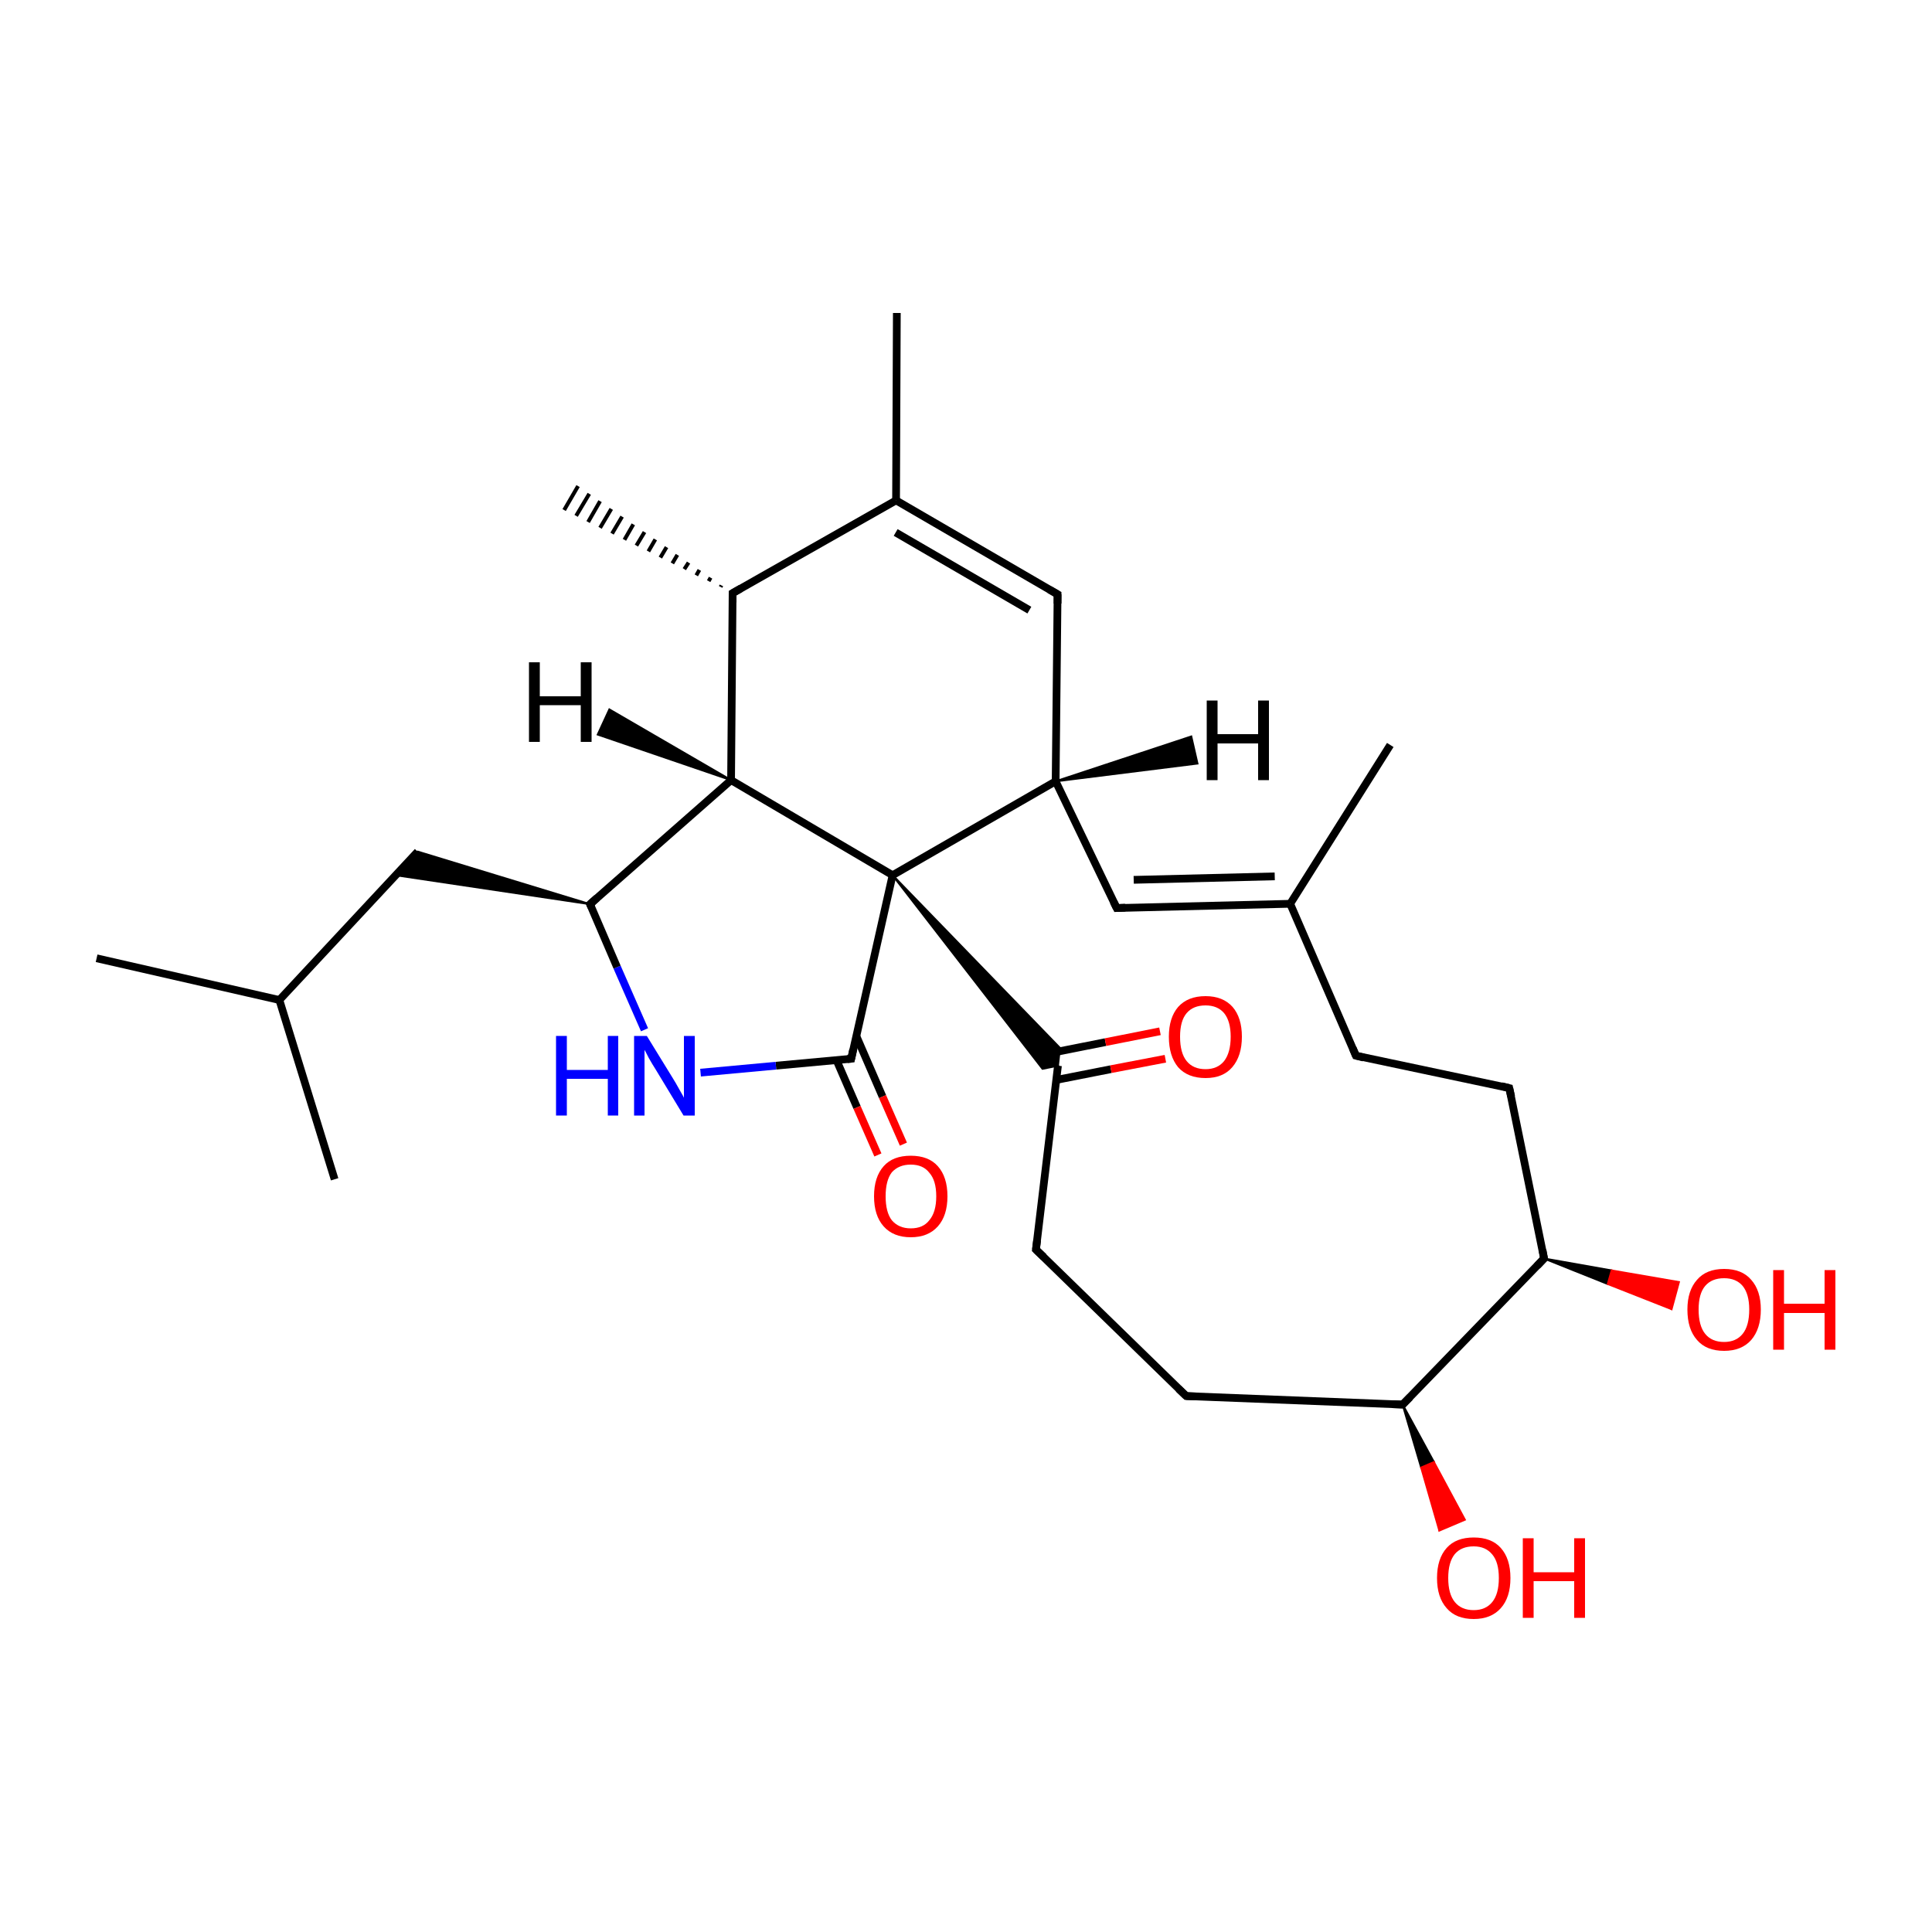
<svg version='1.1' baseProfile='full'
              xmlns='http://www.w3.org/2000/svg'
                      xmlns:rdkit='http://www.rdkit.org/xml'
                      xmlns:xlink='http://www.w3.org/1999/xlink'
                  xml:space='preserve'
width='500px' height='500px' viewBox='0 0 500 500'>
<!-- END OF HEADER -->
<rect style='opacity:1.0;fill:#FFFFFF;stroke:none' width='500.0' height='500.0' x='0.0' y='0.0'> </rect>
<path class='bond-0 atom-0 atom-1' d='M 232.1,81.0 L 231.9,129.5' style='fill:none;fill-rule:evenodd;stroke:#000000;stroke-width:2.0px;stroke-linecap:butt;stroke-linejoin:miter;stroke-opacity:1' />
<path class='bond-1 atom-1 atom-2' d='M 231.9,129.5 L 273.7,153.8' style='fill:none;fill-rule:evenodd;stroke:#000000;stroke-width:2.0px;stroke-linecap:butt;stroke-linejoin:miter;stroke-opacity:1' />
<path class='bond-1 atom-1 atom-2' d='M 231.8,137.8 L 266.4,157.9' style='fill:none;fill-rule:evenodd;stroke:#000000;stroke-width:2.0px;stroke-linecap:butt;stroke-linejoin:miter;stroke-opacity:1' />
<path class='bond-2 atom-2 atom-3' d='M 273.7,153.8 L 273.2,202.2' style='fill:none;fill-rule:evenodd;stroke:#000000;stroke-width:2.0px;stroke-linecap:butt;stroke-linejoin:miter;stroke-opacity:1' />
<path class='bond-3 atom-3 atom-4' d='M 273.2,202.2 L 289.0,235.0' style='fill:none;fill-rule:evenodd;stroke:#000000;stroke-width:2.0px;stroke-linecap:butt;stroke-linejoin:miter;stroke-opacity:1' />
<path class='bond-4 atom-4 atom-5' d='M 289.0,235.0 L 333.9,233.9' style='fill:none;fill-rule:evenodd;stroke:#000000;stroke-width:2.0px;stroke-linecap:butt;stroke-linejoin:miter;stroke-opacity:1' />
<path class='bond-4 atom-4 atom-5' d='M 293.4,227.7 L 329.9,226.8' style='fill:none;fill-rule:evenodd;stroke:#000000;stroke-width:2.0px;stroke-linecap:butt;stroke-linejoin:miter;stroke-opacity:1' />
<path class='bond-5 atom-5 atom-6' d='M 333.9,233.9 L 359.8,192.8' style='fill:none;fill-rule:evenodd;stroke:#000000;stroke-width:2.0px;stroke-linecap:butt;stroke-linejoin:miter;stroke-opacity:1' />
<path class='bond-6 atom-5 atom-7' d='M 333.9,233.9 L 350.9,273.2' style='fill:none;fill-rule:evenodd;stroke:#000000;stroke-width:2.0px;stroke-linecap:butt;stroke-linejoin:miter;stroke-opacity:1' />
<path class='bond-7 atom-7 atom-8' d='M 350.9,273.2 L 390.6,281.6' style='fill:none;fill-rule:evenodd;stroke:#000000;stroke-width:2.0px;stroke-linecap:butt;stroke-linejoin:miter;stroke-opacity:1' />
<path class='bond-8 atom-8 atom-9' d='M 390.6,281.6 L 399.6,325.7' style='fill:none;fill-rule:evenodd;stroke:#000000;stroke-width:2.0px;stroke-linecap:butt;stroke-linejoin:miter;stroke-opacity:1' />
<path class='bond-9 atom-9 atom-10' d='M 399.6,325.7 L 417.1,328.8 L 416.1,332.3 Z' style='fill:#000000;fill-rule:evenodd;fill-opacity:1;stroke:#000000;stroke-width:0.5px;stroke-linecap:butt;stroke-linejoin:miter;stroke-opacity:1;' />
<path class='bond-9 atom-9 atom-10' d='M 417.1,328.8 L 432.6,338.8 L 434.5,331.8 Z' style='fill:#FF0000;fill-rule:evenodd;fill-opacity:1;stroke:#FF0000;stroke-width:0.5px;stroke-linecap:butt;stroke-linejoin:miter;stroke-opacity:1;' />
<path class='bond-9 atom-9 atom-10' d='M 417.1,328.8 L 416.1,332.3 L 432.6,338.8 Z' style='fill:#FF0000;fill-rule:evenodd;fill-opacity:1;stroke:#FF0000;stroke-width:0.5px;stroke-linecap:butt;stroke-linejoin:miter;stroke-opacity:1;' />
<path class='bond-10 atom-9 atom-11' d='M 399.6,325.7 L 363.0,363.5' style='fill:none;fill-rule:evenodd;stroke:#000000;stroke-width:2.0px;stroke-linecap:butt;stroke-linejoin:miter;stroke-opacity:1' />
<path class='bond-11 atom-11 atom-12' d='M 363.0,363.5 L 371.1,378.4 L 367.8,379.8 Z' style='fill:#000000;fill-rule:evenodd;fill-opacity:1;stroke:#000000;stroke-width:0.5px;stroke-linecap:butt;stroke-linejoin:miter;stroke-opacity:1;' />
<path class='bond-11 atom-11 atom-12' d='M 371.1,378.4 L 372.5,396.1 L 379.1,393.3 Z' style='fill:#FF0000;fill-rule:evenodd;fill-opacity:1;stroke:#FF0000;stroke-width:0.5px;stroke-linecap:butt;stroke-linejoin:miter;stroke-opacity:1;' />
<path class='bond-11 atom-11 atom-12' d='M 371.1,378.4 L 367.8,379.8 L 372.5,396.1 Z' style='fill:#FF0000;fill-rule:evenodd;fill-opacity:1;stroke:#FF0000;stroke-width:0.5px;stroke-linecap:butt;stroke-linejoin:miter;stroke-opacity:1;' />
<path class='bond-12 atom-11 atom-13' d='M 363.0,363.5 L 307.0,361.3' style='fill:none;fill-rule:evenodd;stroke:#000000;stroke-width:2.0px;stroke-linecap:butt;stroke-linejoin:miter;stroke-opacity:1' />
<path class='bond-13 atom-13 atom-14' d='M 307.0,361.3 L 268.1,323.4' style='fill:none;fill-rule:evenodd;stroke:#000000;stroke-width:2.0px;stroke-linecap:butt;stroke-linejoin:miter;stroke-opacity:1' />
<path class='bond-14 atom-14 atom-15' d='M 268.1,323.4 L 273.8,275.8' style='fill:none;fill-rule:evenodd;stroke:#000000;stroke-width:2.0px;stroke-linecap:butt;stroke-linejoin:miter;stroke-opacity:1' />
<path class='bond-15 atom-15 atom-16' d='M 273.3,279.5 L 287.5,276.7' style='fill:none;fill-rule:evenodd;stroke:#000000;stroke-width:2.0px;stroke-linecap:butt;stroke-linejoin:miter;stroke-opacity:1' />
<path class='bond-15 atom-15 atom-16' d='M 287.5,276.7 L 301.6,274.0' style='fill:none;fill-rule:evenodd;stroke:#FF0000;stroke-width:2.0px;stroke-linecap:butt;stroke-linejoin:miter;stroke-opacity:1' />
<path class='bond-15 atom-15 atom-16' d='M 271.0,272.7 L 286.1,269.7' style='fill:none;fill-rule:evenodd;stroke:#000000;stroke-width:2.0px;stroke-linecap:butt;stroke-linejoin:miter;stroke-opacity:1' />
<path class='bond-15 atom-15 atom-16' d='M 286.1,269.7 L 300.2,266.9' style='fill:none;fill-rule:evenodd;stroke:#FF0000;stroke-width:2.0px;stroke-linecap:butt;stroke-linejoin:miter;stroke-opacity:1' />
<path class='bond-16 atom-17 atom-15' d='M 231.0,226.5 L 274.3,271.2 L 273.8,275.8 Z' style='fill:#000000;fill-rule:evenodd;fill-opacity:1;stroke:#000000;stroke-width:0.5px;stroke-linecap:butt;stroke-linejoin:miter;stroke-opacity:1;' />
<path class='bond-16 atom-17 atom-15' d='M 231.0,226.5 L 273.8,275.8 L 269.8,276.6 Z' style='fill:#000000;fill-rule:evenodd;fill-opacity:1;stroke:#000000;stroke-width:0.5px;stroke-linecap:butt;stroke-linejoin:miter;stroke-opacity:1;' />
<path class='bond-17 atom-17 atom-18' d='M 231.0,226.5 L 220.3,274.0' style='fill:none;fill-rule:evenodd;stroke:#000000;stroke-width:2.0px;stroke-linecap:butt;stroke-linejoin:miter;stroke-opacity:1' />
<path class='bond-18 atom-18 atom-19' d='M 216.5,274.4 L 221.8,286.6' style='fill:none;fill-rule:evenodd;stroke:#000000;stroke-width:2.0px;stroke-linecap:butt;stroke-linejoin:miter;stroke-opacity:1' />
<path class='bond-18 atom-18 atom-19' d='M 221.8,286.6 L 227.2,298.9' style='fill:none;fill-rule:evenodd;stroke:#FF0000;stroke-width:2.0px;stroke-linecap:butt;stroke-linejoin:miter;stroke-opacity:1' />
<path class='bond-18 atom-18 atom-19' d='M 221.6,268.1 L 228.4,283.8' style='fill:none;fill-rule:evenodd;stroke:#000000;stroke-width:2.0px;stroke-linecap:butt;stroke-linejoin:miter;stroke-opacity:1' />
<path class='bond-18 atom-18 atom-19' d='M 228.4,283.8 L 233.8,296.1' style='fill:none;fill-rule:evenodd;stroke:#FF0000;stroke-width:2.0px;stroke-linecap:butt;stroke-linejoin:miter;stroke-opacity:1' />
<path class='bond-19 atom-18 atom-20' d='M 220.3,274.0 L 200.8,275.8' style='fill:none;fill-rule:evenodd;stroke:#000000;stroke-width:2.0px;stroke-linecap:butt;stroke-linejoin:miter;stroke-opacity:1' />
<path class='bond-19 atom-18 atom-20' d='M 200.8,275.8 L 181.3,277.6' style='fill:none;fill-rule:evenodd;stroke:#0000FF;stroke-width:2.0px;stroke-linecap:butt;stroke-linejoin:miter;stroke-opacity:1' />
<path class='bond-20 atom-20 atom-21' d='M 166.8,266.5 L 159.7,250.3' style='fill:none;fill-rule:evenodd;stroke:#0000FF;stroke-width:2.0px;stroke-linecap:butt;stroke-linejoin:miter;stroke-opacity:1' />
<path class='bond-20 atom-20 atom-21' d='M 159.7,250.3 L 152.7,234.0' style='fill:none;fill-rule:evenodd;stroke:#000000;stroke-width:2.0px;stroke-linecap:butt;stroke-linejoin:miter;stroke-opacity:1' />
<path class='bond-21 atom-21 atom-22' d='M 152.7,234.0 L 102.4,226.5 L 108.1,220.4 Z' style='fill:#000000;fill-rule:evenodd;fill-opacity:1;stroke:#000000;stroke-width:0.5px;stroke-linecap:butt;stroke-linejoin:miter;stroke-opacity:1;' />
<path class='bond-22 atom-22 atom-23' d='M 108.1,220.4 L 72.3,258.8' style='fill:none;fill-rule:evenodd;stroke:#000000;stroke-width:2.0px;stroke-linecap:butt;stroke-linejoin:miter;stroke-opacity:1' />
<path class='bond-23 atom-23 atom-24' d='M 72.3,258.8 L 25.0,248.0' style='fill:none;fill-rule:evenodd;stroke:#000000;stroke-width:2.0px;stroke-linecap:butt;stroke-linejoin:miter;stroke-opacity:1' />
<path class='bond-24 atom-23 atom-25' d='M 72.3,258.8 L 86.6,305.2' style='fill:none;fill-rule:evenodd;stroke:#000000;stroke-width:2.0px;stroke-linecap:butt;stroke-linejoin:miter;stroke-opacity:1' />
<path class='bond-25 atom-21 atom-26' d='M 152.7,234.0 L 189.2,201.9' style='fill:none;fill-rule:evenodd;stroke:#000000;stroke-width:2.0px;stroke-linecap:butt;stroke-linejoin:miter;stroke-opacity:1' />
<path class='bond-26 atom-26 atom-27' d='M 189.2,201.9 L 189.6,153.5' style='fill:none;fill-rule:evenodd;stroke:#000000;stroke-width:2.0px;stroke-linecap:butt;stroke-linejoin:miter;stroke-opacity:1' />
<path class='bond-27 atom-27 atom-28' d='M 186.5,151.9 L 186.7,151.5' style='fill:none;fill-rule:evenodd;stroke:#000000;stroke-width:1.0px;stroke-linecap:butt;stroke-linejoin:miter;stroke-opacity:1' />
<path class='bond-27 atom-27 atom-28' d='M 183.4,150.4 L 183.9,149.5' style='fill:none;fill-rule:evenodd;stroke:#000000;stroke-width:1.0px;stroke-linecap:butt;stroke-linejoin:miter;stroke-opacity:1' />
<path class='bond-27 atom-27 atom-28' d='M 180.2,148.9 L 181.0,147.5' style='fill:none;fill-rule:evenodd;stroke:#000000;stroke-width:1.0px;stroke-linecap:butt;stroke-linejoin:miter;stroke-opacity:1' />
<path class='bond-27 atom-27 atom-28' d='M 177.1,147.3 L 178.2,145.6' style='fill:none;fill-rule:evenodd;stroke:#000000;stroke-width:1.0px;stroke-linecap:butt;stroke-linejoin:miter;stroke-opacity:1' />
<path class='bond-27 atom-27 atom-28' d='M 174.0,145.8 L 175.3,143.6' style='fill:none;fill-rule:evenodd;stroke:#000000;stroke-width:1.0px;stroke-linecap:butt;stroke-linejoin:miter;stroke-opacity:1' />
<path class='bond-27 atom-27 atom-28' d='M 170.9,144.3 L 172.5,141.6' style='fill:none;fill-rule:evenodd;stroke:#000000;stroke-width:1.0px;stroke-linecap:butt;stroke-linejoin:miter;stroke-opacity:1' />
<path class='bond-27 atom-27 atom-28' d='M 167.8,142.7 L 169.6,139.6' style='fill:none;fill-rule:evenodd;stroke:#000000;stroke-width:1.0px;stroke-linecap:butt;stroke-linejoin:miter;stroke-opacity:1' />
<path class='bond-27 atom-27 atom-28' d='M 164.7,141.2 L 166.8,137.7' style='fill:none;fill-rule:evenodd;stroke:#000000;stroke-width:1.0px;stroke-linecap:butt;stroke-linejoin:miter;stroke-opacity:1' />
<path class='bond-27 atom-27 atom-28' d='M 161.6,139.7 L 163.9,135.7' style='fill:none;fill-rule:evenodd;stroke:#000000;stroke-width:1.0px;stroke-linecap:butt;stroke-linejoin:miter;stroke-opacity:1' />
<path class='bond-27 atom-27 atom-28' d='M 158.4,138.1 L 161.0,133.7' style='fill:none;fill-rule:evenodd;stroke:#000000;stroke-width:1.0px;stroke-linecap:butt;stroke-linejoin:miter;stroke-opacity:1' />
<path class='bond-27 atom-27 atom-28' d='M 155.3,136.6 L 158.2,131.7' style='fill:none;fill-rule:evenodd;stroke:#000000;stroke-width:1.0px;stroke-linecap:butt;stroke-linejoin:miter;stroke-opacity:1' />
<path class='bond-27 atom-27 atom-28' d='M 152.2,135.1 L 155.3,129.7' style='fill:none;fill-rule:evenodd;stroke:#000000;stroke-width:1.0px;stroke-linecap:butt;stroke-linejoin:miter;stroke-opacity:1' />
<path class='bond-27 atom-27 atom-28' d='M 149.1,133.5 L 152.5,127.8' style='fill:none;fill-rule:evenodd;stroke:#000000;stroke-width:1.0px;stroke-linecap:butt;stroke-linejoin:miter;stroke-opacity:1' />
<path class='bond-27 atom-27 atom-28' d='M 146.0,132.0 L 149.6,125.8' style='fill:none;fill-rule:evenodd;stroke:#000000;stroke-width:1.0px;stroke-linecap:butt;stroke-linejoin:miter;stroke-opacity:1' />
<path class='bond-28 atom-27 atom-1' d='M 189.6,153.5 L 231.9,129.5' style='fill:none;fill-rule:evenodd;stroke:#000000;stroke-width:2.0px;stroke-linecap:butt;stroke-linejoin:miter;stroke-opacity:1' />
<path class='bond-29 atom-17 atom-3' d='M 231.0,226.5 L 273.2,202.2' style='fill:none;fill-rule:evenodd;stroke:#000000;stroke-width:2.0px;stroke-linecap:butt;stroke-linejoin:miter;stroke-opacity:1' />
<path class='bond-30 atom-26 atom-17' d='M 189.2,201.9 L 231.0,226.5' style='fill:none;fill-rule:evenodd;stroke:#000000;stroke-width:2.0px;stroke-linecap:butt;stroke-linejoin:miter;stroke-opacity:1' />
<path class='bond-31 atom-3 atom-29' d='M 273.2,202.2 L 308.3,190.6 L 309.9,197.6 Z' style='fill:#000000;fill-rule:evenodd;fill-opacity:1;stroke:#000000;stroke-width:0.5px;stroke-linecap:butt;stroke-linejoin:miter;stroke-opacity:1;' />
<path class='bond-32 atom-26 atom-30' d='M 189.2,201.9 L 154.7,190.1 L 157.7,183.6 Z' style='fill:#000000;fill-rule:evenodd;fill-opacity:1;stroke:#000000;stroke-width:0.5px;stroke-linecap:butt;stroke-linejoin:miter;stroke-opacity:1;' />
<path d='M 271.6,152.6 L 273.7,153.8 L 273.7,156.2' style='fill:none;stroke:#000000;stroke-width:2.0px;stroke-linecap:butt;stroke-linejoin:miter;stroke-opacity:1;' />
<path d='M 288.2,233.4 L 289.0,235.0 L 291.2,234.9' style='fill:none;stroke:#000000;stroke-width:2.0px;stroke-linecap:butt;stroke-linejoin:miter;stroke-opacity:1;' />
<path d='M 350.1,271.3 L 350.9,273.2 L 352.9,273.7' style='fill:none;stroke:#000000;stroke-width:2.0px;stroke-linecap:butt;stroke-linejoin:miter;stroke-opacity:1;' />
<path d='M 388.6,281.1 L 390.6,281.6 L 391.1,283.8' style='fill:none;stroke:#000000;stroke-width:2.0px;stroke-linecap:butt;stroke-linejoin:miter;stroke-opacity:1;' />
<path d='M 399.2,323.5 L 399.6,325.7 L 397.8,327.6' style='fill:none;stroke:#000000;stroke-width:2.0px;stroke-linecap:butt;stroke-linejoin:miter;stroke-opacity:1;' />
<path d='M 364.9,361.6 L 363.0,363.5 L 360.2,363.4' style='fill:none;stroke:#000000;stroke-width:2.0px;stroke-linecap:butt;stroke-linejoin:miter;stroke-opacity:1;' />
<path d='M 309.8,361.4 L 307.0,361.3 L 305.0,359.4' style='fill:none;stroke:#000000;stroke-width:2.0px;stroke-linecap:butt;stroke-linejoin:miter;stroke-opacity:1;' />
<path d='M 270.1,325.3 L 268.1,323.4 L 268.4,321.0' style='fill:none;stroke:#000000;stroke-width:2.0px;stroke-linecap:butt;stroke-linejoin:miter;stroke-opacity:1;' />
<path d='M 220.8,271.6 L 220.3,274.0 L 219.3,274.1' style='fill:none;stroke:#000000;stroke-width:2.0px;stroke-linecap:butt;stroke-linejoin:miter;stroke-opacity:1;' />
<path d='M 153.1,234.8 L 152.7,234.0 L 154.5,232.4' style='fill:none;stroke:#000000;stroke-width:2.0px;stroke-linecap:butt;stroke-linejoin:miter;stroke-opacity:1;' />
<path d='M 189.6,155.9 L 189.6,153.5 L 191.7,152.3' style='fill:none;stroke:#000000;stroke-width:2.0px;stroke-linecap:butt;stroke-linejoin:miter;stroke-opacity:1;' />
<path class='atom-10' d='M 436.7 338.9
Q 436.7 334.0, 439.2 331.2
Q 441.6 328.4, 446.2 328.4
Q 450.8 328.4, 453.2 331.2
Q 455.7 334.0, 455.7 338.9
Q 455.7 343.9, 453.2 346.8
Q 450.7 349.6, 446.2 349.6
Q 441.6 349.6, 439.2 346.8
Q 436.7 344.0, 436.7 338.9
M 446.2 347.3
Q 449.3 347.3, 451.0 345.2
Q 452.7 343.1, 452.7 338.9
Q 452.7 334.9, 451.0 332.8
Q 449.3 330.8, 446.2 330.8
Q 443.0 330.8, 441.3 332.8
Q 439.6 334.8, 439.6 338.9
Q 439.6 343.1, 441.3 345.2
Q 443.0 347.3, 446.2 347.3
' fill='#FF0000'/>
<path class='atom-10' d='M 458.9 328.7
L 461.7 328.7
L 461.7 337.4
L 472.2 337.4
L 472.2 328.7
L 475.0 328.7
L 475.0 349.3
L 472.2 349.3
L 472.2 339.8
L 461.7 339.8
L 461.7 349.3
L 458.9 349.3
L 458.9 328.7
' fill='#FF0000'/>
<path class='atom-12' d='M 371.9 408.4
Q 371.9 403.4, 374.4 400.6
Q 376.8 397.9, 381.4 397.9
Q 386.0 397.9, 388.4 400.6
Q 390.9 403.4, 390.9 408.4
Q 390.9 413.4, 388.4 416.2
Q 385.9 419.0, 381.4 419.0
Q 376.8 419.0, 374.4 416.2
Q 371.9 413.4, 371.9 408.4
M 381.4 416.7
Q 384.5 416.7, 386.2 414.6
Q 387.9 412.5, 387.9 408.4
Q 387.9 404.3, 386.2 402.3
Q 384.5 400.2, 381.4 400.2
Q 378.2 400.2, 376.5 402.2
Q 374.8 404.3, 374.8 408.4
Q 374.8 412.5, 376.5 414.6
Q 378.2 416.7, 381.4 416.7
' fill='#FF0000'/>
<path class='atom-12' d='M 394.1 398.1
L 396.9 398.1
L 396.9 406.9
L 407.4 406.9
L 407.4 398.1
L 410.2 398.1
L 410.2 418.7
L 407.4 418.7
L 407.4 409.2
L 396.9 409.2
L 396.9 418.7
L 394.1 418.7
L 394.1 398.1
' fill='#FF0000'/>
<path class='atom-16' d='M 302.5 268.3
Q 302.5 263.4, 304.9 260.6
Q 307.4 257.8, 312.0 257.8
Q 316.5 257.8, 319.0 260.6
Q 321.4 263.4, 321.4 268.3
Q 321.4 273.3, 318.9 276.2
Q 316.5 279.0, 312.0 279.0
Q 307.4 279.0, 304.9 276.2
Q 302.5 273.3, 302.5 268.3
M 312.0 276.7
Q 315.1 276.7, 316.8 274.6
Q 318.5 272.4, 318.5 268.3
Q 318.5 264.3, 316.8 262.2
Q 315.1 260.2, 312.0 260.2
Q 308.8 260.2, 307.1 262.2
Q 305.4 264.2, 305.4 268.3
Q 305.4 272.5, 307.1 274.6
Q 308.8 276.7, 312.0 276.7
' fill='#FF0000'/>
<path class='atom-19' d='M 226.2 309.6
Q 226.2 304.6, 228.7 301.8
Q 231.1 299.1, 235.7 299.1
Q 240.3 299.1, 242.7 301.8
Q 245.2 304.6, 245.2 309.6
Q 245.2 314.6, 242.7 317.4
Q 240.2 320.2, 235.7 320.2
Q 231.2 320.2, 228.7 317.4
Q 226.2 314.6, 226.2 309.6
M 235.7 317.9
Q 238.9 317.9, 240.5 315.8
Q 242.3 313.7, 242.3 309.6
Q 242.3 305.5, 240.5 303.5
Q 238.9 301.4, 235.7 301.4
Q 232.6 301.4, 230.8 303.4
Q 229.2 305.5, 229.2 309.6
Q 229.2 313.7, 230.8 315.8
Q 232.6 317.9, 235.7 317.9
' fill='#FF0000'/>
<path class='atom-20' d='M 143.9 268.1
L 146.7 268.1
L 146.7 276.9
L 157.3 276.9
L 157.3 268.1
L 160.0 268.1
L 160.0 288.7
L 157.3 288.7
L 157.3 279.2
L 146.7 279.2
L 146.7 288.7
L 143.9 288.7
L 143.9 268.1
' fill='#0000FF'/>
<path class='atom-20' d='M 167.4 268.1
L 174.1 279.0
Q 174.8 280.1, 175.9 282.1
Q 177.0 284.0, 177.0 284.1
L 177.0 268.1
L 179.8 268.1
L 179.8 288.7
L 176.9 288.7
L 169.7 276.8
Q 168.8 275.4, 167.9 273.8
Q 167.1 272.2, 166.8 271.7
L 166.8 288.7
L 164.1 288.7
L 164.1 268.1
L 167.4 268.1
' fill='#0000FF'/>
<path class='atom-29' d='M 312.3 181.3
L 315.1 181.3
L 315.1 190.0
L 325.6 190.0
L 325.6 181.3
L 328.4 181.3
L 328.4 201.9
L 325.6 201.9
L 325.6 192.4
L 315.1 192.4
L 315.1 201.9
L 312.3 201.9
L 312.3 181.3
' fill='#000000'/>
<path class='atom-30' d='M 136.9 171.4
L 139.7 171.4
L 139.7 180.2
L 150.3 180.2
L 150.3 171.4
L 153.1 171.4
L 153.1 192.0
L 150.3 192.0
L 150.3 182.5
L 139.7 182.5
L 139.7 192.0
L 136.9 192.0
L 136.9 171.4
' fill='#000000'/>
</svg>
